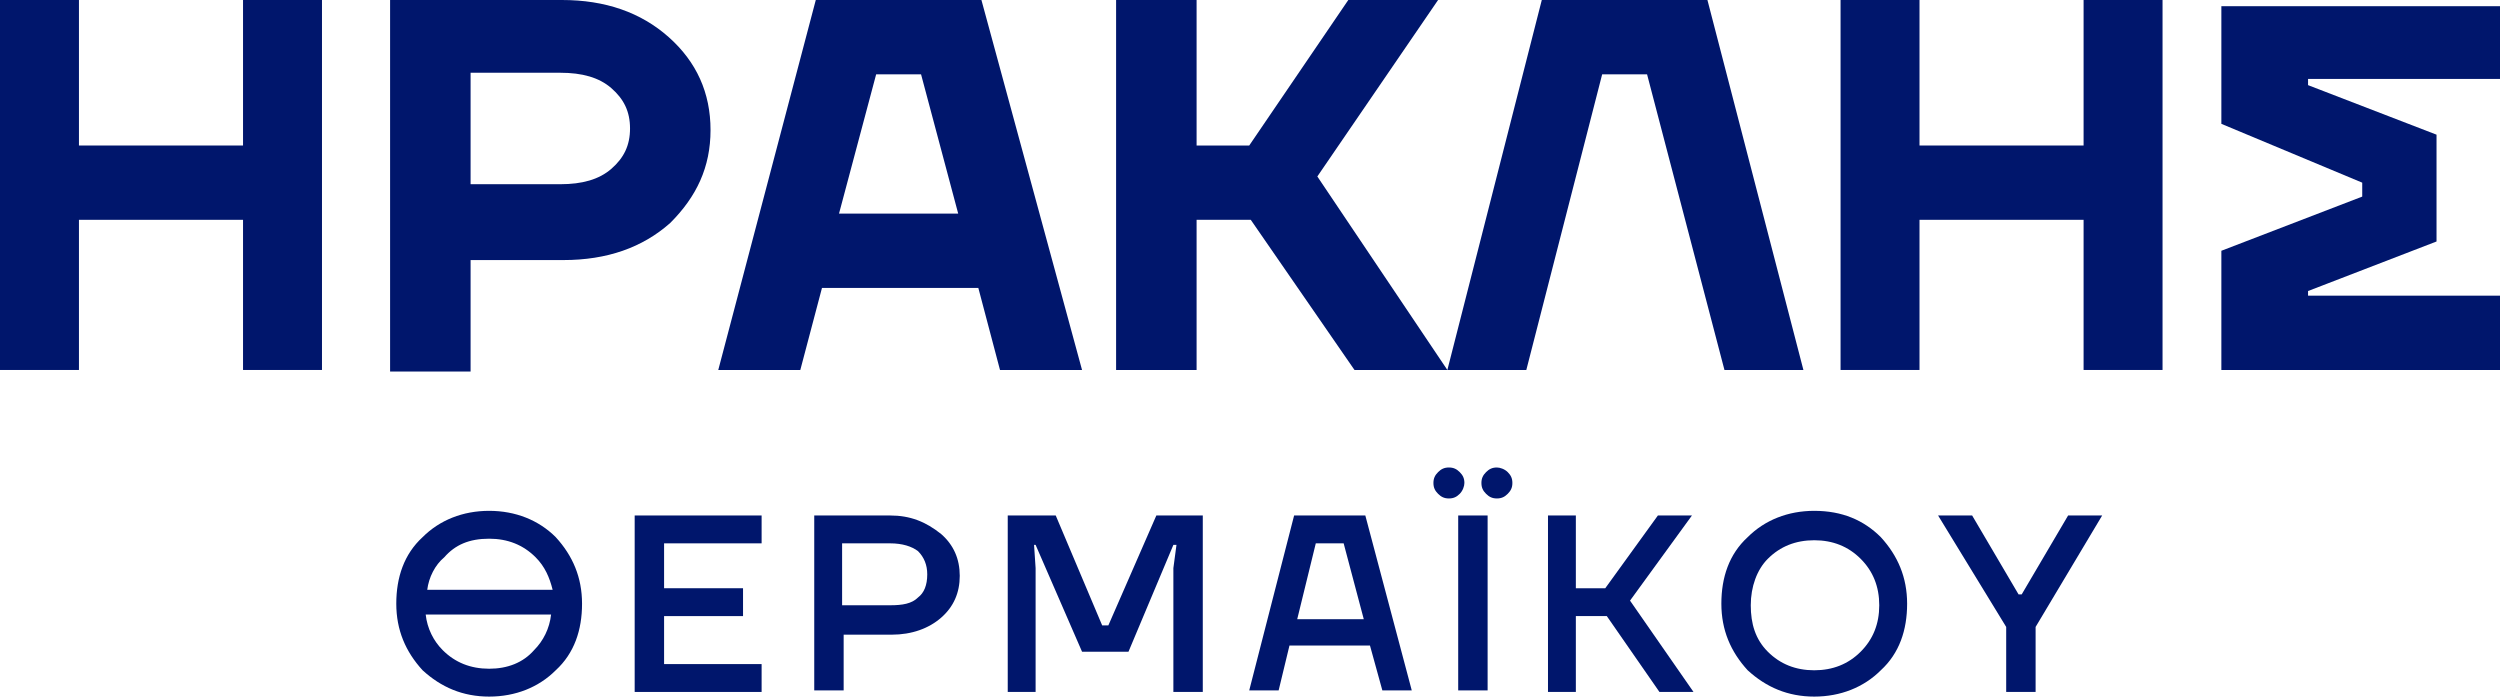 <?xml version="1.0" encoding="utf-8"?>
<!-- Generator: Adobe Illustrator 24.2.3, SVG Export Plug-In . SVG Version: 6.00 Build 0)  -->
<svg version="1.1" id="Layer_1" xmlns="http://www.w3.org/2000/svg" xmlns:xlink="http://www.w3.org/1999/xlink" x="0px" y="0px"
	 viewBox="0 0 161.5 45" style="enable-background:new 0 0 161.5 45;" xml:space="preserve">
<style type="text/css">
	.st0{fill:#00166C;}
</style>
<g>
	<g>
		<polygon class="st0" points="15.7,0 15.7,9.4 5.1,9.4 5.1,0 0,0 0,23.9 5.1,23.9 5.1,14.2 15.7,14.2 15.7,23.9 20.8,23.9 20.8,0 
					"/>
		<path class="st0" d="M30.4,11.9h5.8c1.4,0,2.5-0.3,3.3-1c0.8-0.7,1.2-1.5,1.2-2.6s-0.4-1.9-1.2-2.6c-0.8-0.7-1.9-1-3.3-1h-5.8
			V11.9z M25.2,23.9V0h11.1c2.8,0,5.1,0.8,6.9,2.4C45,4,45.9,6,45.9,8.4s-0.9,4.3-2.6,6c-1.8,1.6-4.1,2.4-6.9,2.4h-6v7.2H25.2z"/>
		<path class="st0" d="M56.6,4.8h2.9l2.4,9h-7.7L56.6,4.8z M52.7,0l-6.3,23.9h5.3l1.4-5.3h10.1l1.4,5.3h5.3L63.4,0H52.7z"/>
		<polygon class="st0" points="87.1,0 80.7,9.4 77.3,9.4 77.3,0 72.1,0 72.1,23.9 77.3,23.9 77.3,14.2 80.8,14.2 87.5,23.9 
			93.5,23.9 85.1,11.4 92.9,0 		"/>
		<polygon class="st0" points="99.6,0 93.5,23.9 98.6,23.9 103.5,4.8 106.4,4.8 111.4,23.9 116.5,23.9 110.3,0 		"/>
		<polygon class="st0" points="134.6,0 134.6,9.4 124,9.4 124,0 118.9,0 118.9,23.9 124,23.9 124,14.2 134.6,14.2 134.6,23.9 
			139.7,23.9 139.7,0 		"/>
		<polygon class="st0" points="143.5,0.4 143.5,8 152.6,11.8 152.6,12.7 143.5,16.2 143.5,23.9 161.5,23.9 161.5,19.1 152.2,19.1 
			149.1,19.1 149.1,18.8 157.4,15.6 157.4,8.7 149.1,5.5 149.1,5.1 152.2,5.1 161.5,5.1 161.5,0.4 		"/>
	</g>
	<g>
		<path class="st0" d="M31.6,33c-1.7,0-3.2,0.6-4.3,1.7c-1.2,1.1-1.7,2.6-1.7,4.3s0.6,3.1,1.7,4.3c1.2,1.1,2.6,1.7,4.3,1.7
			s3.2-0.6,4.3-1.7c1.2-1.1,1.7-2.6,1.7-4.3s-0.6-3.1-1.7-4.3C34.8,33.6,33.3,33,31.6,33z M31.6,34.8c1.2,0,2.2,0.4,3,1.2
			c0.6,0.6,0.9,1.3,1.1,2.1h-8.1c0.1-0.8,0.5-1.6,1.1-2.1C29.4,35.2,30.3,34.8,31.6,34.8z M31.6,43.2c-1.2,0-2.2-0.4-3-1.2
			c-0.6-0.6-1-1.4-1.1-2.3h8.1c-0.1,0.9-0.5,1.7-1.1,2.3C33.8,42.8,32.8,43.2,31.6,43.2z"/>
		<polygon class="st0" points="41,44.7 49.2,44.7 49.2,42.9 42.9,42.9 42.9,39.8 48,39.8 48,38 42.9,38 42.9,35.1 49.2,35.1 
			49.2,33.3 41,33.3 		"/>
		<path class="st0" d="M57.5,33.3h-4.9v11.3h1.9V41h3.1c1.3,0,2.4-0.4,3.2-1.1c0.8-0.7,1.2-1.6,1.2-2.7s-0.4-2-1.2-2.7
			C59.8,33.7,58.8,33.3,57.5,33.3z M59.3,38.6c-0.4,0.4-1,0.5-1.8,0.5h-3.1v-4h3.1c0.8,0,1.4,0.2,1.8,0.5c0.4,0.4,0.6,0.9,0.6,1.5
			C59.9,37.8,59.7,38.3,59.3,38.6z"/>
		<polygon class="st0" points="71.6,40.4 71.2,40.4 68.2,33.3 65.1,33.3 65.1,44.7 66.9,44.7 66.9,36.7 66.8,35.2 66.9,35.2 
			69.9,42.1 72.9,42.1 75.8,35.2 76,35.2 75.8,36.7 75.8,44.7 77.7,44.7 77.7,33.3 74.7,33.3 		"/>
		<path class="st0" d="M83.6,33.3l-2.9,11.3h1.9l0.7-2.9h5.2l0.8,2.9h1.9l-3-11.3H83.6z M83.8,40l1.2-4.9h1.8l1.3,4.9H83.8z"/>
		<path class="st0" d="M94.6,31.2c0-0.3-0.1-0.5-0.3-0.7c-0.2-0.2-0.4-0.3-0.7-0.3c-0.3,0-0.5,0.1-0.7,0.3c-0.2,0.2-0.3,0.4-0.3,0.7
			c0,0.3,0.1,0.5,0.3,0.7c0.2,0.2,0.4,0.3,0.7,0.3c0.3,0,0.5-0.1,0.7-0.3C94.5,31.7,94.6,31.4,94.6,31.2z"/>
		<rect x="94.2" y="33.3" class="st0" width="1.9" height="11.3"/>
		<path class="st0" d="M96.7,30.2c-0.3,0-0.5,0.1-0.7,0.3c-0.2,0.2-0.3,0.4-0.3,0.7c0,0.3,0.1,0.5,0.3,0.7c0.2,0.2,0.4,0.3,0.7,0.3
			c0.3,0,0.5-0.1,0.7-0.3c0.2-0.2,0.3-0.4,0.3-0.7c0-0.3-0.1-0.5-0.3-0.7C97.2,30.3,96.9,30.2,96.7,30.2z"/>
		<polygon class="st0" points="109.3,33.3 107.1,33.3 103.7,38 101.8,38 101.8,33.3 100,33.3 100,44.7 101.8,44.7 101.8,39.8 
			103.8,39.8 107.2,44.7 109.4,44.7 105.3,38.8 		"/>
		<path class="st0" d="M117.2,33c-1.7,0-3.2,0.6-4.3,1.7c-1.2,1.1-1.7,2.6-1.7,4.3s0.6,3.1,1.7,4.3c1.2,1.1,2.6,1.7,4.3,1.7
			s3.2-0.6,4.3-1.7c1.2-1.1,1.7-2.6,1.7-4.3s-0.6-3.1-1.7-4.3C120.4,33.6,119,33,117.2,33z M120.2,42.1c-0.8,0.8-1.8,1.2-3,1.2
			c-1.2,0-2.2-0.4-3-1.2c-0.8-0.8-1.1-1.8-1.1-3s0.4-2.3,1.1-3c0.8-0.8,1.8-1.2,3-1.2c1.2,0,2.2,0.4,3,1.2c0.8,0.8,1.2,1.8,1.2,3
			S121,41.3,120.2,42.1z"/>
		<polygon class="st0" points="133.6,33.3 130.6,38.4 130.4,38.4 127.4,33.3 125.2,33.3 129.6,40.5 129.6,44.7 131.5,44.7 
			131.5,40.5 135.8,33.3 		"/>
	</g>
</g>
</svg>
